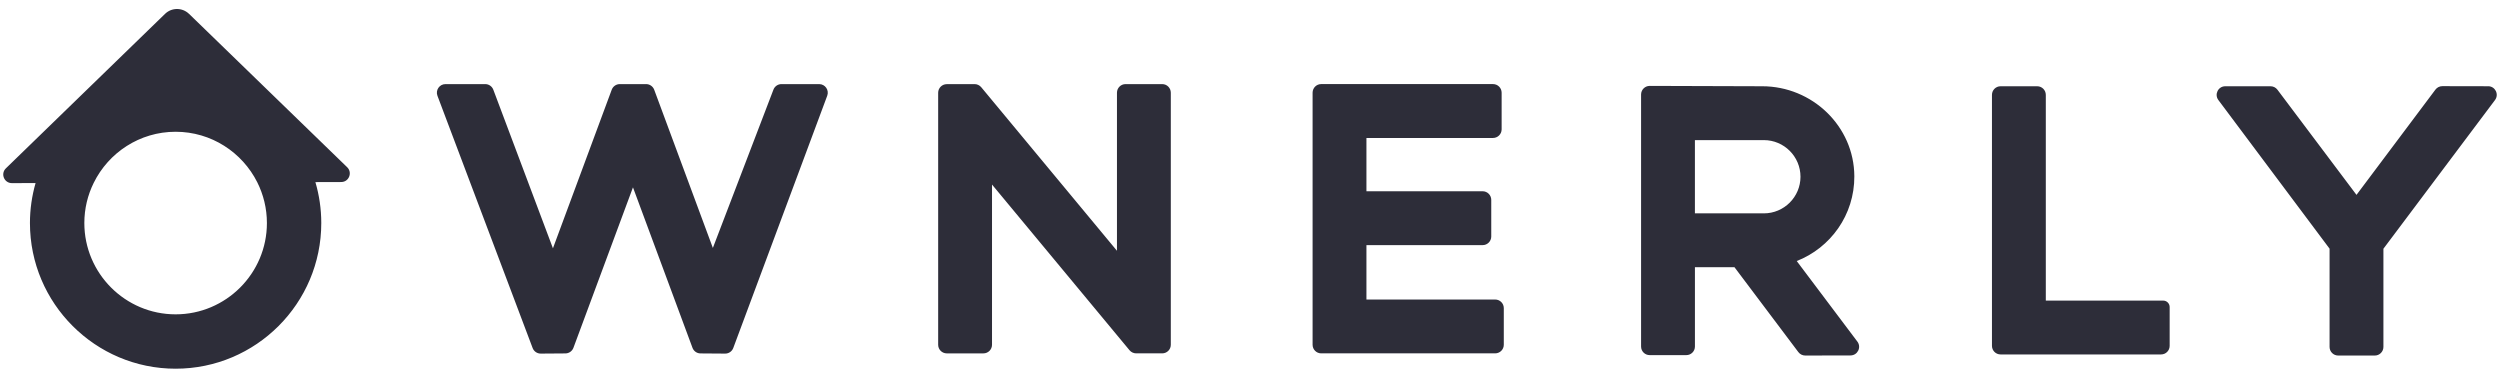 <?xml version="1.0" encoding="UTF-8"?>
<svg width="139px" height="21px" viewBox="0 0 139 21" version="1.1" xmlns="http://www.w3.org/2000/svg" xmlns:xlink="http://www.w3.org/1999/xlink">
    <title>A383F9CF-72F5-45AE-BF0A-07EF904C3B17</title>
    <g id="Page-1" stroke="none" stroke-width="1" fill="none" fill-rule="evenodd">
        <g id="Desktop-HD-Copy-25" transform="translate(-554, -2363)" fill="#2D2D39" fill-rule="nonzero">
            <g id="brands" transform="translate(-409.18, 2074.5)">
                <g id="Group-18" transform="translate(439.18, 249)">
                    <g id="Group-5" transform="translate(479, 0)">
                        <g id="logo/ownerly" transform="translate(45.181, 40)">
                            <path d="M97.889,11.363 L94.056,11.363 L94.056,7.29 L97.889,7.29 C99.012,7.29 99.926,8.204 99.926,9.327 C99.926,10.449 99.012,11.363 97.889,11.363 L97.889,11.363 Z M99.717,14.013 C101.599,13.278 102.93,11.445 102.92,9.301 C102.907,6.519 100.58,4.296 97.796,4.296 L91.543,4.276 C91.278,4.276 91.063,4.49 91.063,4.756 L91.063,18.767 C91.063,19.032 91.277,19.245 91.542,19.245 L93.578,19.245 C93.842,19.245 94.057,19.032 94.057,18.767 L94.057,14.357 L96.256,14.357 L99.807,19.076 C99.897,19.197 100.04,19.268 100.191,19.268 L102.707,19.262 C103.102,19.261 103.326,18.809 103.09,18.494 L99.717,14.013 L99.717,14.013 Z M45.364,4.176 L43.268,4.176 C43.07,4.176 42.893,4.299 42.822,4.485 L39.454,13.285 L36.192,4.488 C36.121,4.301 35.942,4.176 35.742,4.176 L34.28,4.176 C34.08,4.176 33.901,4.301 33.831,4.488 L30.562,13.305 L27.247,4.486 C27.176,4.3 26.998,4.176 26.798,4.176 L24.589,4.176 C24.254,4.176 24.022,4.511 24.141,4.825 L29.433,18.85 C29.504,19.038 29.684,19.162 29.886,19.16 L31.256,19.15 C31.455,19.149 31.632,19.024 31.702,18.838 L35.012,9.917 L38.321,18.838 C38.39,19.024 38.567,19.15 38.766,19.15 L40.137,19.16 C40.338,19.162 40.519,19.037 40.589,18.848 L45.813,4.823 C45.93,4.509 45.698,4.176 45.364,4.176 M64.437,4.176 L62.401,4.176 C62.136,4.176 61.922,4.391 61.922,4.655 L61.922,13.443 L54.376,4.35 C54.284,4.24 54.148,4.176 54.006,4.176 L52.459,4.179 C52.195,4.179 51.981,4.395 51.981,4.658 L51.981,18.669 C51.981,18.934 52.196,19.148 52.46,19.148 L54.496,19.148 C54.761,19.148 54.975,18.934 54.975,18.669 L54.975,9.761 L62.621,18.974 C62.712,19.083 62.848,19.147 62.991,19.147 L64.437,19.147 C64.702,19.147 64.916,18.934 64.916,18.669 L64.916,4.655 C64.916,4.391 64.702,4.176 64.437,4.176 M82.951,16.153 L75.793,16.153 L75.793,13.129 L82.254,13.129 C82.517,13.129 82.733,12.914 82.733,12.65 L82.733,10.613 C82.733,10.349 82.517,10.134 82.254,10.134 L75.793,10.134 L75.793,7.171 L82.83,7.171 C83.095,7.171 83.31,6.955 83.31,6.691 L83.31,4.655 C83.31,4.39 83.095,4.175 82.83,4.175 L73.278,4.175 C73.013,4.175 72.799,4.39 72.799,4.655 L72.799,18.668 C72.799,18.933 73.013,19.147 73.278,19.147 L82.95,19.147 C83.215,19.147 83.43,18.933 83.43,18.668 L83.43,16.632 C83.43,16.367 83.215,16.153 82.95,16.153 M120.093,16.213 L113.566,16.213 L113.566,4.775 C113.566,4.51 113.352,4.296 113.087,4.296 L111.051,4.296 C110.786,4.296 110.572,4.51 110.572,4.775 L110.572,18.729 C110.572,18.994 110.786,19.207 111.051,19.207 L119.975,19.207 C120.238,19.207 120.452,18.994 120.452,18.728 L120.452,16.572 C120.452,16.374 120.291,16.213 120.093,16.213 M138.159,4.295 L135.613,4.29 C135.462,4.29 135.32,4.362 135.229,4.482 L130.84,10.335 L126.444,4.487 C126.353,4.367 126.212,4.296 126.061,4.296 L123.544,4.296 C123.15,4.296 122.924,4.747 123.161,5.063 L129.343,13.326 L129.343,18.789 C129.343,19.053 129.557,19.268 129.822,19.268 L131.858,19.268 C132.123,19.268 132.337,19.053 132.337,18.789 L132.337,13.33 L138.542,5.061 C138.778,4.745 138.554,4.294 138.159,4.294 M9.583,16.977 C6.785,16.977 4.508,14.7 4.508,11.901 C4.508,11.1 4.696,10.342 5.029,9.668 C5.857,7.985 7.587,6.826 9.583,6.826 C11.568,6.826 13.289,7.973 14.124,9.636 C14.466,10.32 14.659,11.088 14.659,11.901 C14.659,14.7 12.382,16.977 9.583,16.977 L9.583,16.977 Z M10.329,0.271 C9.956,-0.09 9.366,-0.09 8.995,0.271 L0.146,8.86 C-0.163,9.16 0.051,9.684 0.482,9.682 L1.797,9.678 C1.595,10.385 1.484,11.13 1.484,11.901 C1.484,16.368 5.117,20 9.583,20 C14.05,20 17.682,16.368 17.682,11.901 C17.682,11.112 17.567,10.349 17.355,9.625 L18.79,9.621 C19.219,9.62 19.43,9.098 19.122,8.798 L10.329,0.27 L10.329,0.271 Z" id="Shape"></path>
                        </g>
                    </g>
                </g>
            </g>
        </g>
    </g>
</svg>